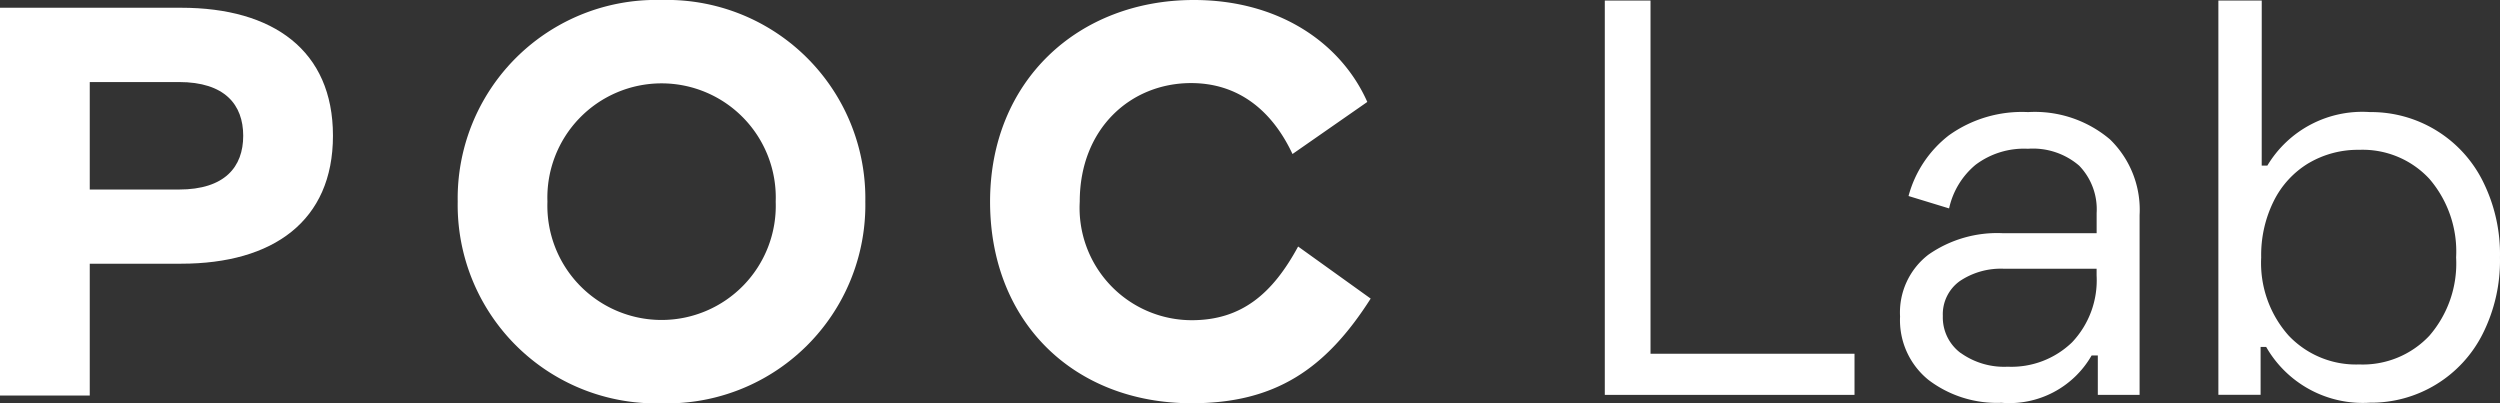 <svg id="Group_111" data-name="Group 111" xmlns="http://www.w3.org/2000/svg" xmlns:xlink="http://www.w3.org/1999/xlink" width="136.157" height="21.966" viewBox="0 0 136.157 21.966">
  <rect x="0" y="0" width="136.157" height="21.966" fill="#333333" stroke="none"/>
  <defs>
    <clipPath id="clip-path">
      <rect id="Rectangle_1" data-name="Rectangle 1" width="136.157" height="21.966" fill="#fff"/>
    </clipPath>
  </defs>
  <path id="Path_1" data-name="Path 1" d="M162.7.056V21.532H176.3v-2.24H165.19V.056Z" transform="translate(-75.298 -0.026)" fill="#fff"/>
  <g id="Group_2" data-name="Group 2" transform="translate(0 0)">
    <g id="Group_1" data-name="Group 1" clip-path="url(#clip-path)">
      <path id="Path_2" data-name="Path 2" d="M195.3,12.622a6.83,6.83,0,0,1,4.3-1.258,6.33,6.33,0,0,1,4.464,1.488,5.341,5.341,0,0,1,1.611,4.126v9.787H203.4V24.618h-.337a5.162,5.162,0,0,1-4.909,2.578,6.154,6.154,0,0,1-3.973-1.243A4.179,4.179,0,0,1,192.63,22.5a3.966,3.966,0,0,1,1.549-3.375,6.537,6.537,0,0,1,4.034-1.166h5.123v-1.1a3.419,3.419,0,0,0-.951-2.577,3.86,3.86,0,0,0-2.792-.921,4.379,4.379,0,0,0-2.853.875A4.269,4.269,0,0,0,195.3,16.61l-2.209-.675a6.213,6.213,0,0,1,2.209-3.314m.629,11.858a4.059,4.059,0,0,0,2.562.752A4.75,4.75,0,0,0,202,23.9a4.913,4.913,0,0,0,1.334-3.636v-.368h-5.031a4.006,4.006,0,0,0-2.424.675,2.223,2.223,0,0,0-.92,1.9,2.416,2.416,0,0,0,.966,2.01" transform="translate(-89.147 -5.259)" fill="#fff"/>
      <path id="Path_3" data-name="Path 3" d="M227.26,9.045h.307a6.026,6.026,0,0,1,5.584-2.915A6.8,6.8,0,0,1,239.3,9.889a8.861,8.861,0,0,1,.936,4.157A8.863,8.863,0,0,1,239.3,18.2a6.8,6.8,0,0,1-6.151,3.758,6.063,6.063,0,0,1-5.646-3.037H227.2v2.608h-2.3V.056h2.362Zm2.562-.138a5,5,0,0,0-1.9,2.056,6.608,6.608,0,0,0-.69,3.083,5.944,5.944,0,0,0,1.488,4.249,5.049,5.049,0,0,0,3.85,1.58,4.979,4.979,0,0,0,3.821-1.564,6.012,6.012,0,0,0,1.457-4.265,6.069,6.069,0,0,0-1.457-4.28,4.956,4.956,0,0,0-3.821-1.58,5.268,5.268,0,0,0-2.745.721" transform="translate(-104.081 -0.026)" fill="#fff"/>
      <path id="Path_4" data-name="Path 4" d="M0,.786H9.867c5.008,0,8.267,2.323,8.267,6.97s-3.259,6.97-8.267,6.97H4.888v7.181H0Zm9.746,9.9c2.5,0,3.5-1.237,3.5-2.927s-1-2.927-3.5-2.927H4.888v5.853Z" transform="translate(0 -0.364)" fill="#fff"/>
      <path id="Path_5" data-name="Path 5" d="M46.4,10.983A10.807,10.807,0,0,1,57.5,0,10.807,10.807,0,0,1,68.6,10.983,10.806,10.806,0,0,1,57.5,21.966,10.806,10.806,0,0,1,46.4,10.983m17.319,0a6.22,6.22,0,1,0-12.432,0,6.22,6.22,0,1,0,12.432,0" transform="translate(-21.472 0)" fill="#fff"/>
      <path id="Path_6" data-name="Path 6" d="M100.374,10.983c0-6.578,4.8-10.983,11.1-10.983,4.647,0,8.026,2.354,9.445,5.552l-4.074,2.836c-1.146-2.444-3.017-3.863-5.522-3.863-3.289,0-6.065,2.474-6.065,6.457a6.114,6.114,0,0,0,6.1,6.457c2.716,0,4.405-1.449,5.793-4.013l3.952,2.836c-2.444,3.832-5.189,5.7-9.746,5.7-6.4,0-10.983-4.405-10.983-10.983" transform="translate(-46.452 0)" fill="#fff"/>
    </g>
  </g>
</svg>
